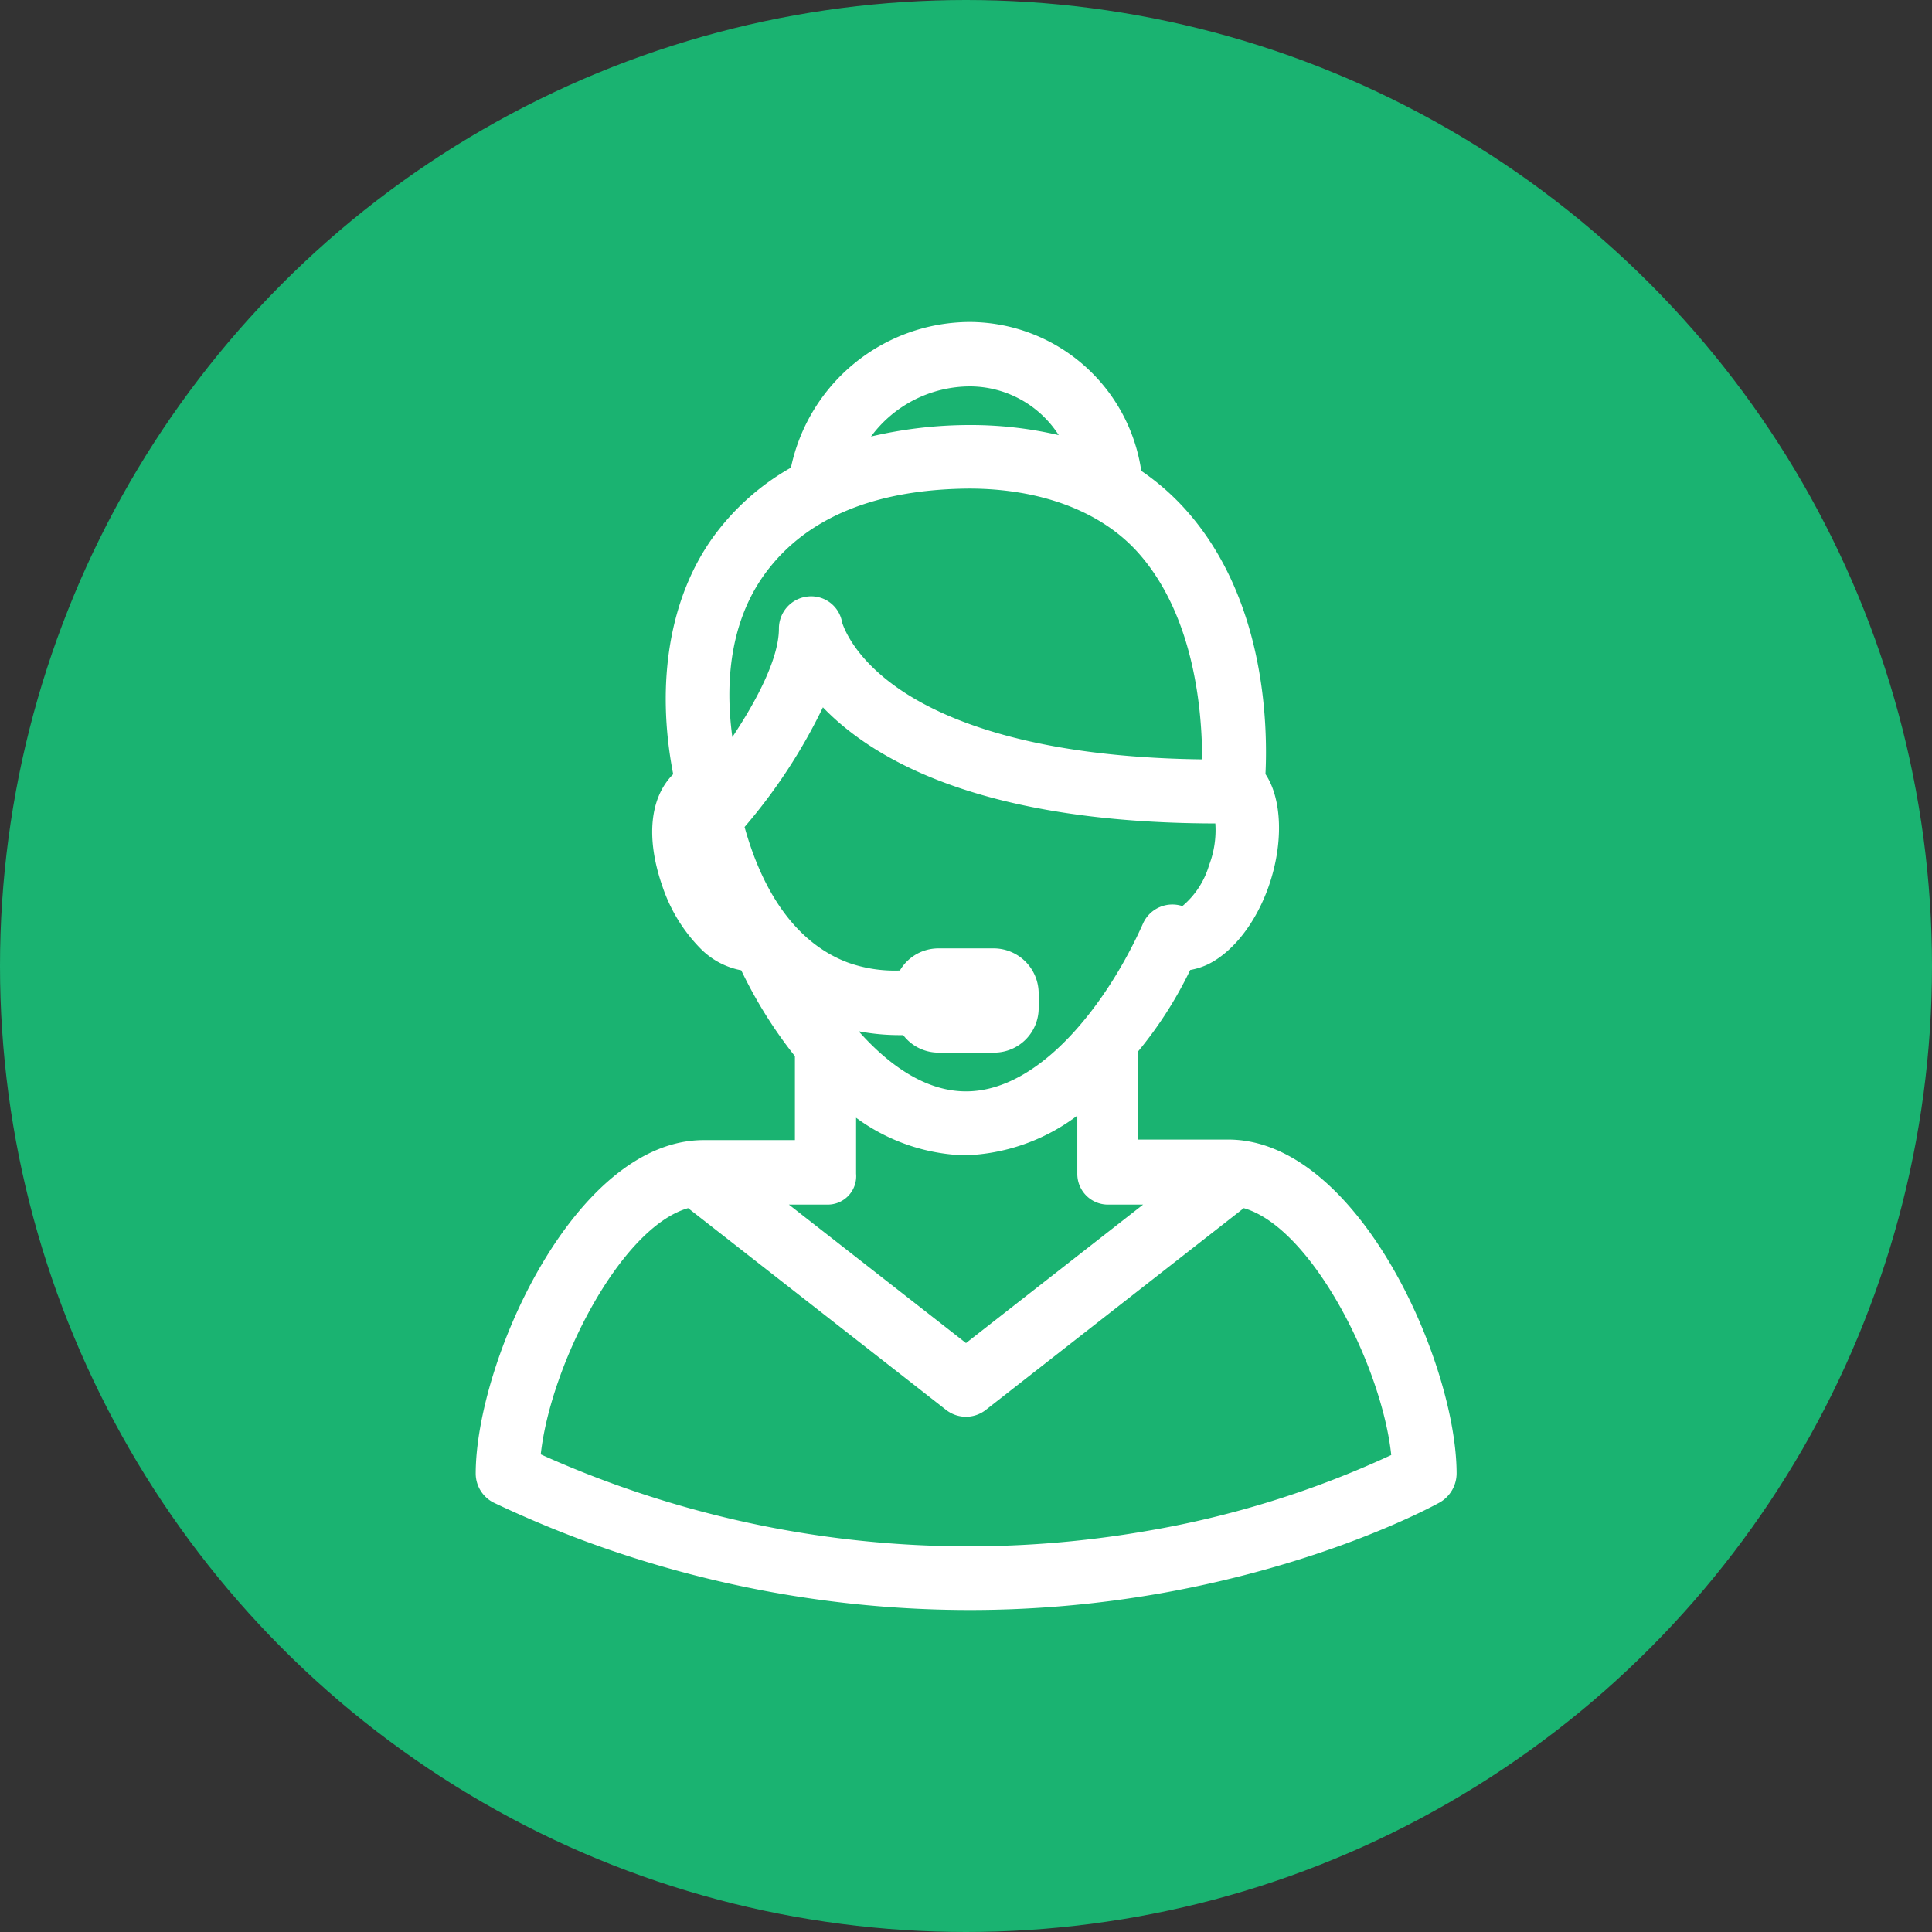 <svg id="Layer_4" data-name="Layer 4" xmlns="http://www.w3.org/2000/svg" viewBox="0 0 180 180"><rect x="0" y="0" width="180" height="180" fill="#333333" stroke="none"/><defs><style>.cls-1{fill:#1ab371;}.cls-2{fill:#fff;}</style></defs><title>call</title><circle class="cls-1" cx="90" cy="90" r="90"/><path class="cls-2" d="M114.43,106.17H106V98a37.32,37.32,0,0,0,4.89-7.63,6.47,6.47,0,0,0,1.6-.5c2.34-1.12,4.5-3.84,5.71-7.29,1.4-4,1.25-8.15-.3-10.46.21-4.29.08-16.25-7.43-24.63a22.55,22.55,0,0,0-4.14-3.62A16.22,16.22,0,0,0,90.39,30a17.08,17.08,0,0,0-16.7,13.57,22.84,22.84,0,0,0-7.17,6.36c-4.15,5.68-5.45,13.71-3.8,22.2-2.14,2.13-2.6,5.88-1,10.46a15.06,15.06,0,0,0,3.51,5.75,7.2,7.2,0,0,0,3.83,2.06,42,42,0,0,0,5,8v7.82H65.57c-12.07,0-21.25,20.75-21.25,31.09A3.05,3.05,0,0,0,46,140a103.51,103.51,0,0,0,44.22,10A102.63,102.63,0,0,0,108,148.47c15.85-2.79,25.78-8.29,26.19-8.52a3.14,3.14,0,0,0,1.52-2.7C135.68,126.92,126.5,106.17,114.43,106.17ZM69.37,77.05A51.35,51.35,0,0,0,76.67,65.9c4.75,4.94,14.93,10.78,36.56,10.82a9.13,9.13,0,0,1-.58,3.88,7.89,7.89,0,0,1-2.49,3.82A3,3,0,0,0,106.51,86C103.3,93.25,97,101.68,90,101.68c-3.69,0-7.1-2.34-10-5.6a20.24,20.24,0,0,0,3.76.36c.13,0,.26,0,.39,0a4.13,4.13,0,0,0,3.25,1.63h5.27a4.15,4.15,0,0,0,4.1-4.18v-1.3a4.2,4.2,0,0,0-4.1-4.23H87.37a4.16,4.16,0,0,0-3.53,2.06A13,13,0,0,1,79,89.68C74.5,88,71.2,83.63,69.37,77.05ZM90.39,36a9.85,9.85,0,0,1,8.25,4.54,36.15,36.15,0,0,0-8.37-.94h0a40.23,40.23,0,0,0-9.12,1.07A11.5,11.5,0,0,1,90.39,36ZM71.28,53.44c3.74-5.12,10.1-7.85,19-7.92h0c6.47,0,12.18,2,15.72,5.93,5.31,5.91,6,14.88,6,19.3-15.78-.2-24.08-3.68-28.3-6.61S78.56,58.31,78.46,58a2.92,2.92,0,0,0-3.15-2.43,3,3,0,0,0-2.74,3c0,2.75-2.06,6.69-4.34,10.1C67.41,62.62,68.42,57.35,71.28,53.44Zm5.81,58.79a2.65,2.65,0,0,0,2.67-2.88v-5.21a18,18,0,0,0,10.1,3.5,18.33,18.33,0,0,0,10.51-3.7v5.41a2.86,2.86,0,0,0,2.94,2.88h3.19L90,125.13l-16.5-12.9h3.59Zm29.85,30.39a97,97,0,0,1-56.56-7.12c.91-8.33,7.44-21.14,13.73-22.94l24.05,18.81a3,3,0,0,0,3.67,0l24.05-18.81c6.32,1.81,12.86,14.71,13.74,23A89.66,89.66,0,0,1,106.94,142.62Z"/></svg>